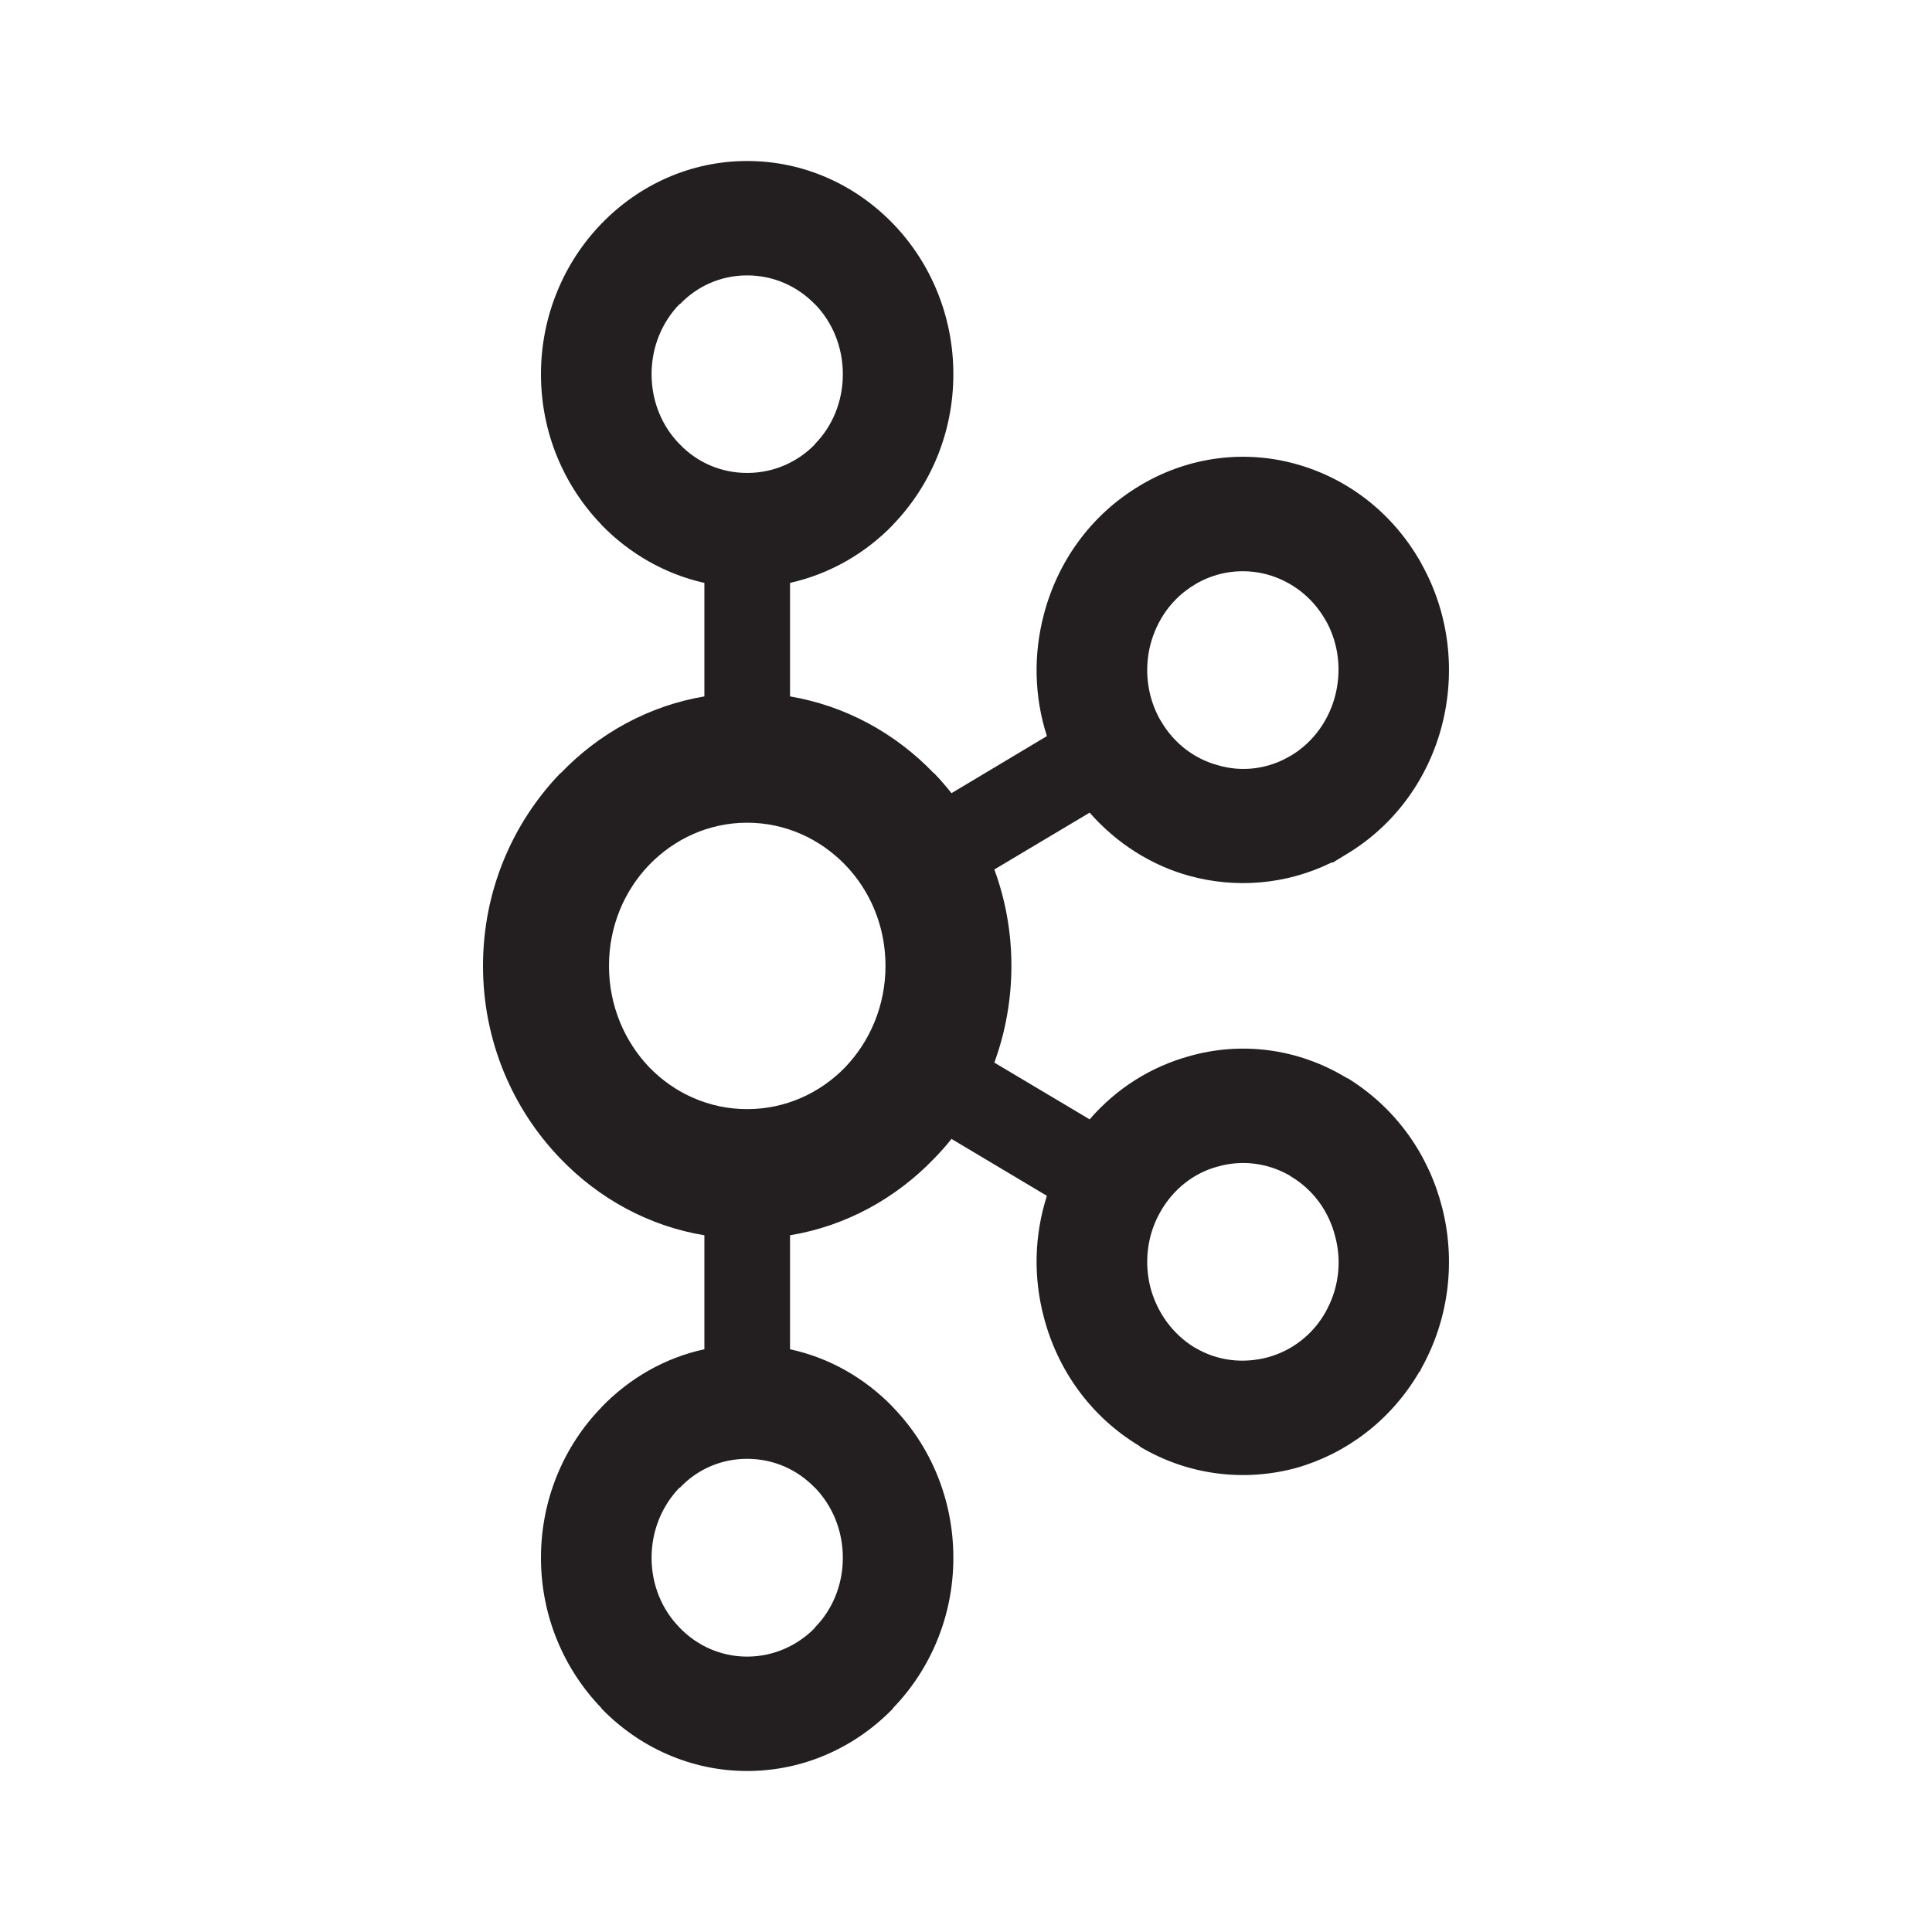 <svg width="24" height="24" viewBox="0 0 24 24" fill="none" xmlns="http://www.w3.org/2000/svg">
<path d="M10.123 3.78C9.909 3.558 9.612 3.421 9.281 3.421C8.951 3.421 8.656 3.558 8.445 3.78H8.439C8.226 4 8.094 4.308 8.094 4.648C8.094 4.99 8.226 5.296 8.439 5.514L8.445 5.52C8.656 5.74 8.951 5.875 9.281 5.875C9.612 5.875 9.909 5.74 10.123 5.52L10.125 5.514C10.339 5.296 10.47 4.99 10.47 4.648C10.47 4.308 10.339 4 10.125 3.78H10.123ZM9.281 20.579C9.612 20.579 9.909 20.44 10.123 20.222L10.125 20.215C10.339 19.998 10.47 19.69 10.47 19.352C10.47 19.01 10.339 18.704 10.125 18.482H10.123C9.909 18.258 9.612 18.122 9.281 18.122C8.951 18.122 8.656 18.258 8.445 18.482H8.439C8.226 18.704 8.094 19.01 8.094 19.352C8.094 19.69 8.226 19.998 8.439 20.215L8.445 20.222C8.656 20.44 8.951 20.579 9.281 20.579ZM15.748 16.861C16.042 16.781 16.308 16.586 16.471 16.291L16.493 16.248C16.637 15.968 16.664 15.645 16.586 15.359C16.509 15.053 16.318 14.781 16.033 14.612L16.016 14.6C15.739 14.443 15.423 14.408 15.133 14.49C14.837 14.566 14.572 14.77 14.41 15.062C14.247 15.353 14.213 15.687 14.291 15.995C14.372 16.297 14.561 16.571 14.844 16.742H14.846C15.129 16.91 15.45 16.94 15.748 16.861ZM10.498 10.742C10.187 10.421 9.757 10.22 9.281 10.22C8.806 10.22 8.377 10.421 8.066 10.742C7.756 11.063 7.565 11.506 7.565 11.998C7.565 12.49 7.756 12.934 8.066 13.259C8.377 13.579 8.806 13.778 9.281 13.778C9.757 13.778 10.187 13.579 10.498 13.259C10.809 12.934 11 12.49 11 11.998C11 11.506 10.809 11.063 10.498 10.742ZM9.814 8.651C10.505 8.768 11.125 9.11 11.599 9.604H11.603C11.678 9.682 11.752 9.768 11.82 9.853L13.005 9.144C12.845 8.647 12.838 8.126 12.966 7.638C13.135 6.985 13.545 6.399 14.159 6.033L14.18 6.02C14.787 5.664 15.478 5.59 16.101 5.765C16.733 5.94 17.302 6.365 17.657 7V7.002C18.01 7.632 18.081 8.356 17.913 9.008C17.745 9.661 17.334 10.25 16.72 10.615L16.558 10.714H16.542C15.974 10.993 15.35 11.037 14.777 10.881C14.306 10.752 13.874 10.48 13.536 10.095L12.352 10.801C12.489 11.173 12.564 11.574 12.564 11.998C12.564 12.419 12.489 12.826 12.352 13.2L13.536 13.905C13.874 13.514 14.306 13.248 14.777 13.119C15.408 12.94 16.108 13.016 16.72 13.385L16.759 13.404V13.405C17.35 13.776 17.747 14.348 17.913 14.994C18.081 15.642 18.01 16.366 17.657 16.998L17.636 17.042L17.633 17.038C17.279 17.647 16.72 18.06 16.103 18.235C15.471 18.407 14.77 18.334 14.159 17.97V17.965C13.545 17.598 13.135 17.012 12.966 16.359C12.838 15.873 12.845 15.353 13.005 14.855L11.82 14.148C11.752 14.234 11.678 14.316 11.603 14.393L11.599 14.397C11.125 14.889 10.505 15.231 9.814 15.345V16.761C10.306 16.867 10.747 17.122 11.092 17.479L11.094 17.483C11.557 17.959 11.843 18.622 11.843 19.352C11.843 20.079 11.557 20.739 11.094 21.218L11.092 21.225C10.626 21.704 9.987 22 9.281 22C8.579 22 7.938 21.704 7.473 21.225H7.471V21.218C7.008 20.739 6.72 20.079 6.72 19.352C6.72 18.622 7.008 17.959 7.471 17.483V17.479H7.473C7.818 17.122 8.259 16.867 8.75 16.761V15.345C8.059 15.231 7.44 14.889 6.966 14.397L6.962 14.393C6.37 13.78 6 12.934 6 11.998C6 11.063 6.37 10.218 6.962 9.604H6.966C7.44 9.11 8.059 8.768 8.75 8.651V7.241C8.259 7.131 7.818 6.876 7.473 6.521H7.471V6.517C7.008 6.037 6.72 5.378 6.72 4.648C6.72 3.922 7.008 3.257 7.471 2.779L7.473 2.777C7.938 2.296 8.579 2 9.281 2C9.987 2 10.626 2.296 11.092 2.777V2.779H11.094C11.557 3.257 11.843 3.922 11.843 4.648C11.843 5.378 11.557 6.037 11.094 6.517L11.092 6.521C10.747 6.876 10.306 7.131 9.814 7.241V8.651ZM16.471 7.71L16.461 7.695C16.297 7.41 16.037 7.22 15.748 7.138C15.45 7.057 15.129 7.091 14.844 7.26H14.846C14.561 7.427 14.371 7.701 14.291 8.007C14.213 8.311 14.247 8.647 14.41 8.939L14.416 8.947C14.58 9.236 14.841 9.429 15.133 9.507C15.425 9.593 15.752 9.557 16.033 9.388L16.048 9.38C16.325 9.209 16.509 8.939 16.586 8.643C16.665 8.337 16.634 8.003 16.471 7.71Z" fill="#231F20"/>
</svg>
